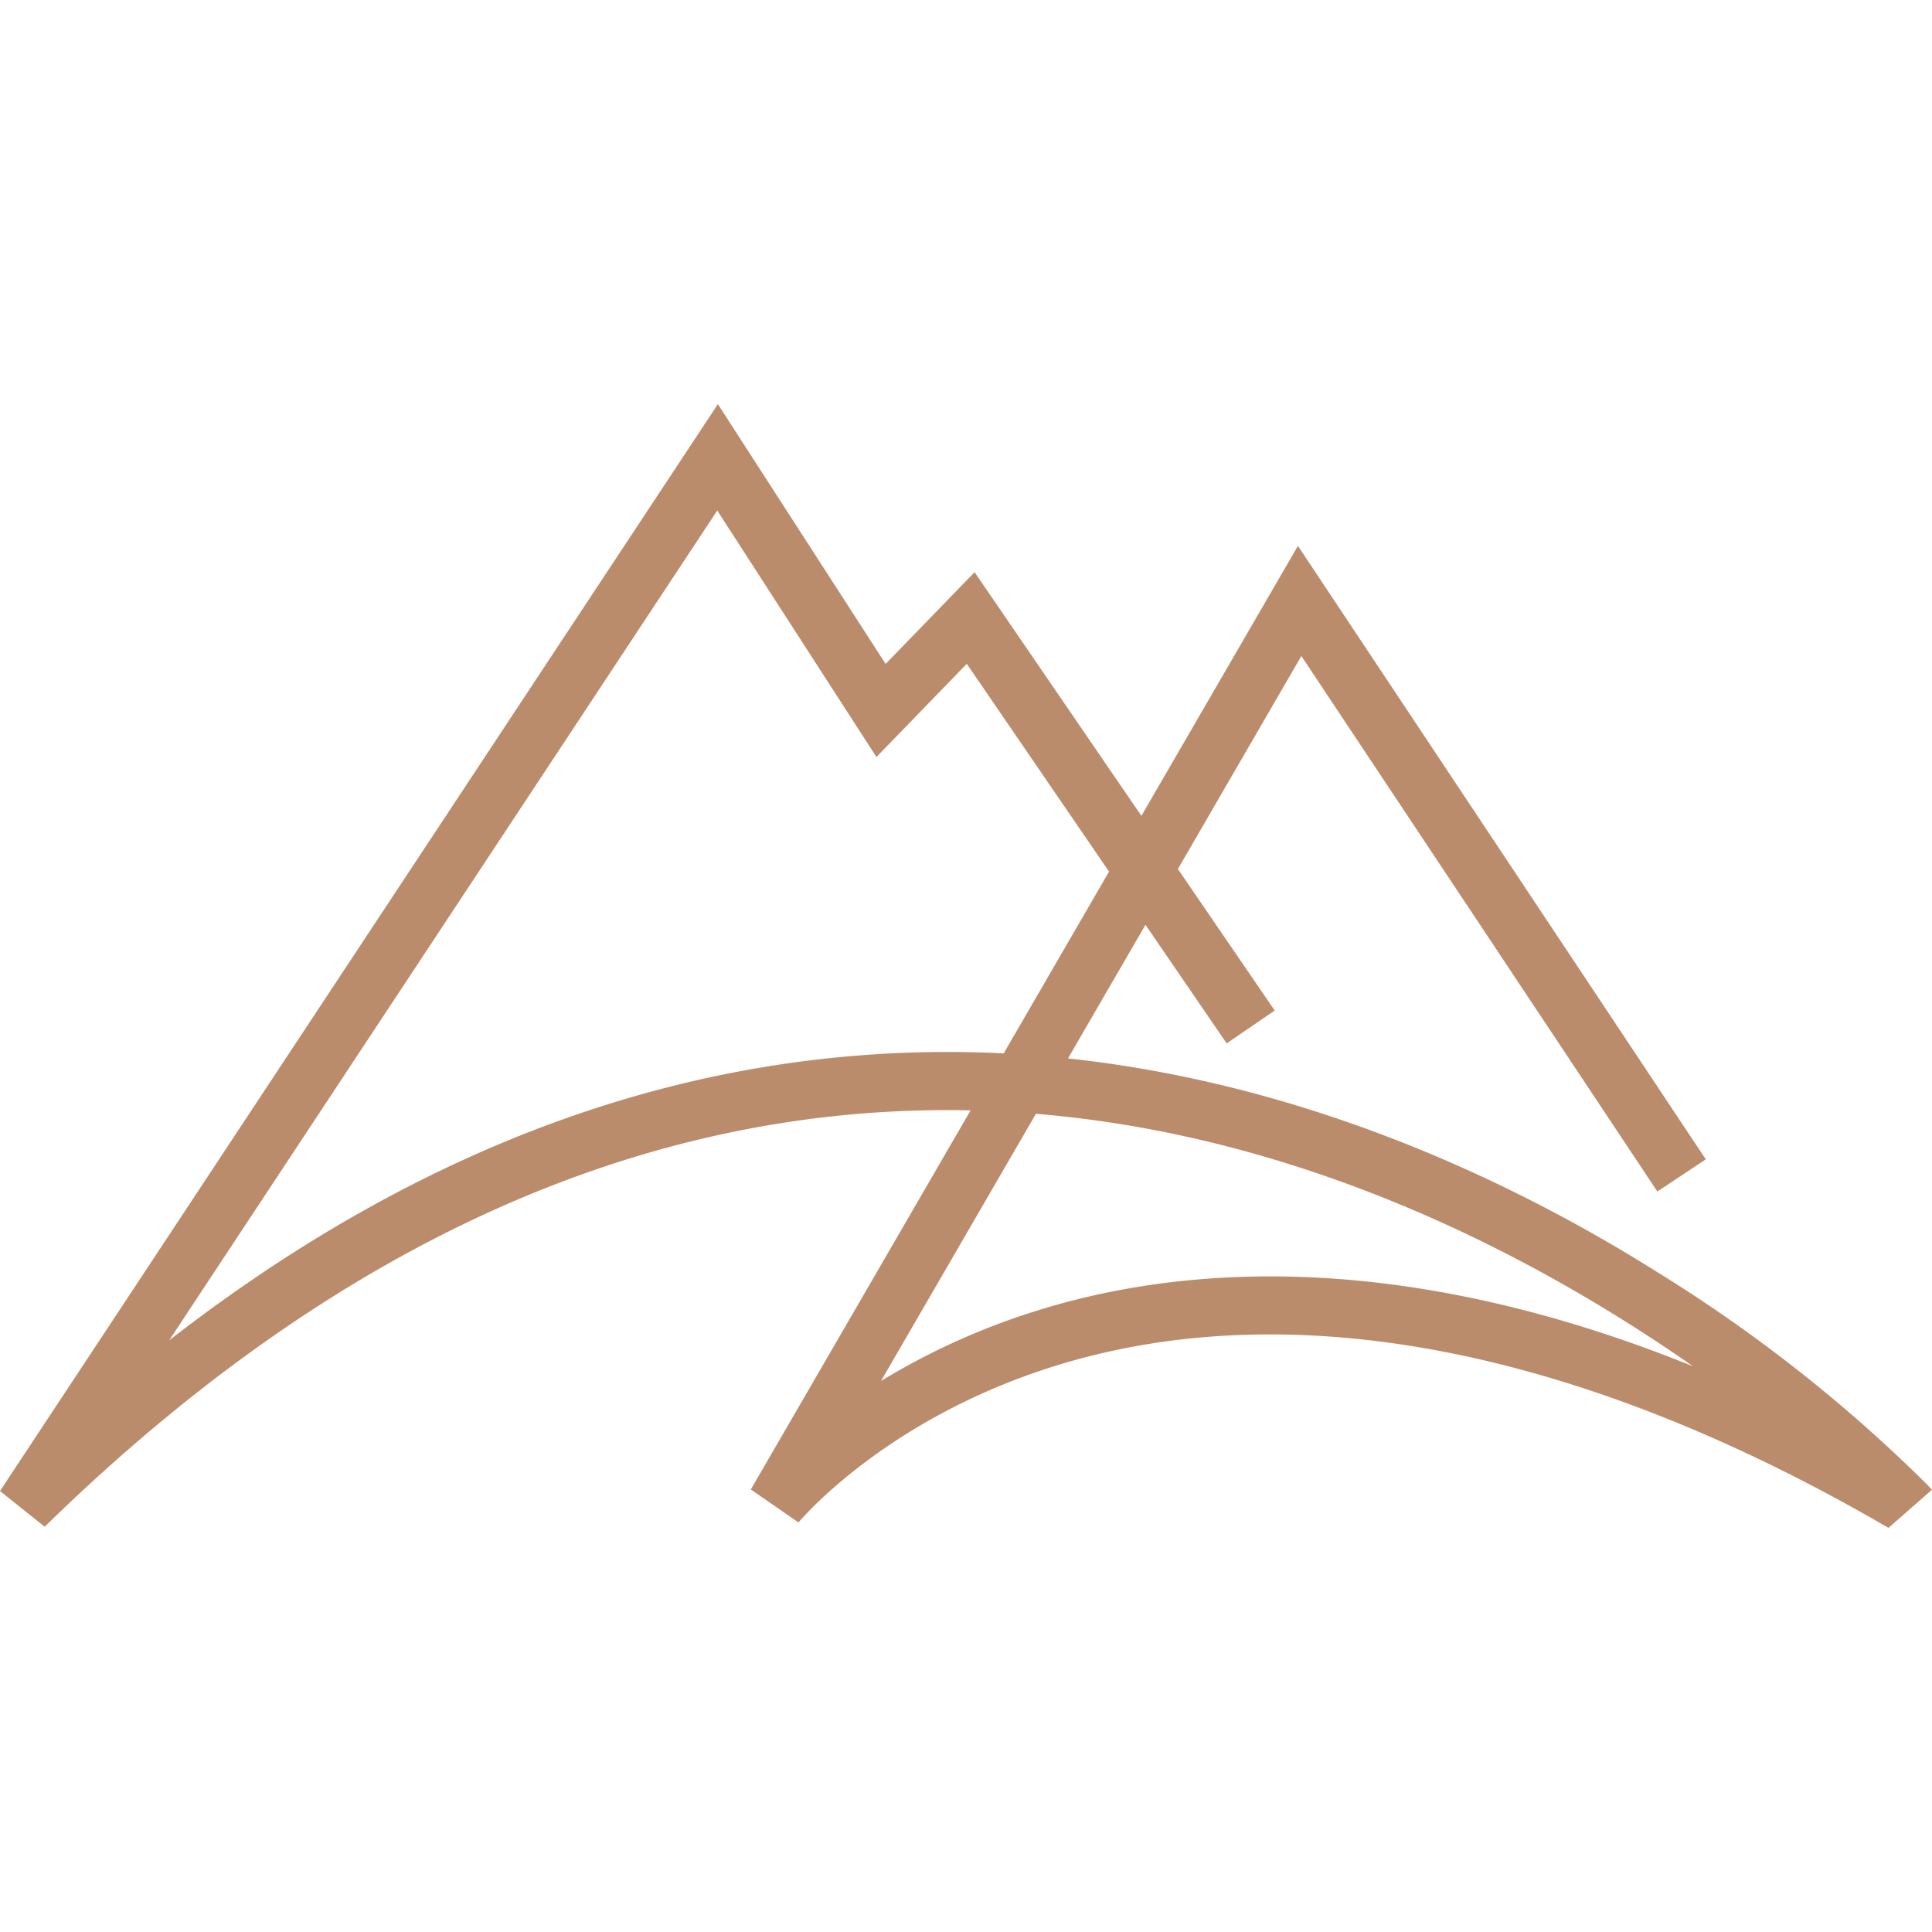 <svg xmlns="http://www.w3.org/2000/svg" version="1.1" xmlns:xlink="http://www.w3.org/1999/xlink" xmlns:svgjs="http://svgjs.com/svgjs" width="177" height="177"><svg xmlns="http://www.w3.org/2000/svg" width="177" height="177" viewBox="0 0 177 177">
  <g id="SvgjsG1002" data-name="Group 163" transform="translate(3271 446)">
    <rect id="SvgjsRect1001" data-name="Rectangle 145" width="177" height="177" transform="translate(-3271 -446)" fill="none"></rect>
    <path id="SvgjsPath1000" data-name="Path 64" d="M192.919,117.549a137.716,137.716,0,0,0-24.683-19.42c-12.515-7.876-31.489-17.161-53.978-19.572l7.1-12.241,7.438,10.866,4.4-3.013-8.87-12.964,11.311-19.515,32.616,49.061,4.437-2.948L135.323,31.6,120.984,56.335,105.7,34.01l-8.15,8.405-15.367-23.8L16.414,118.189l4.094,3.272.168-.164c26.42-25.765,54.816-38.55,84.385-37.986.088,0,.183,0,.274.008L85.2,118.048l4.368,3.02c.084-.1,8.192-9.841,24.416-14.613,21.518-6.33,47.6-1.1,75.443,15.112l3.984-3.492ZM105.213,77.987c-25.506-.491-50.1,8.375-73.3,26.4L82.126,28.362,96.709,50.946l8.276-8.542,13.033,19.039-9.651,16.651q-1.571-.08-3.153-.107m6.92,23.46a63.919,63.919,0,0,0-15.009,6.665l14.194-24.481c25.14,2.079,46.33,13.44,60.2,23.133-26.549-10.74-46.468-9.2-59.39-5.317" transform="translate(-3287.414 -427.59)" fill="#bb8c6c"></path>
  </g>
</svg><style>@media (prefers-color-scheme: light) { :root { filter: none; } }
</style></svg>